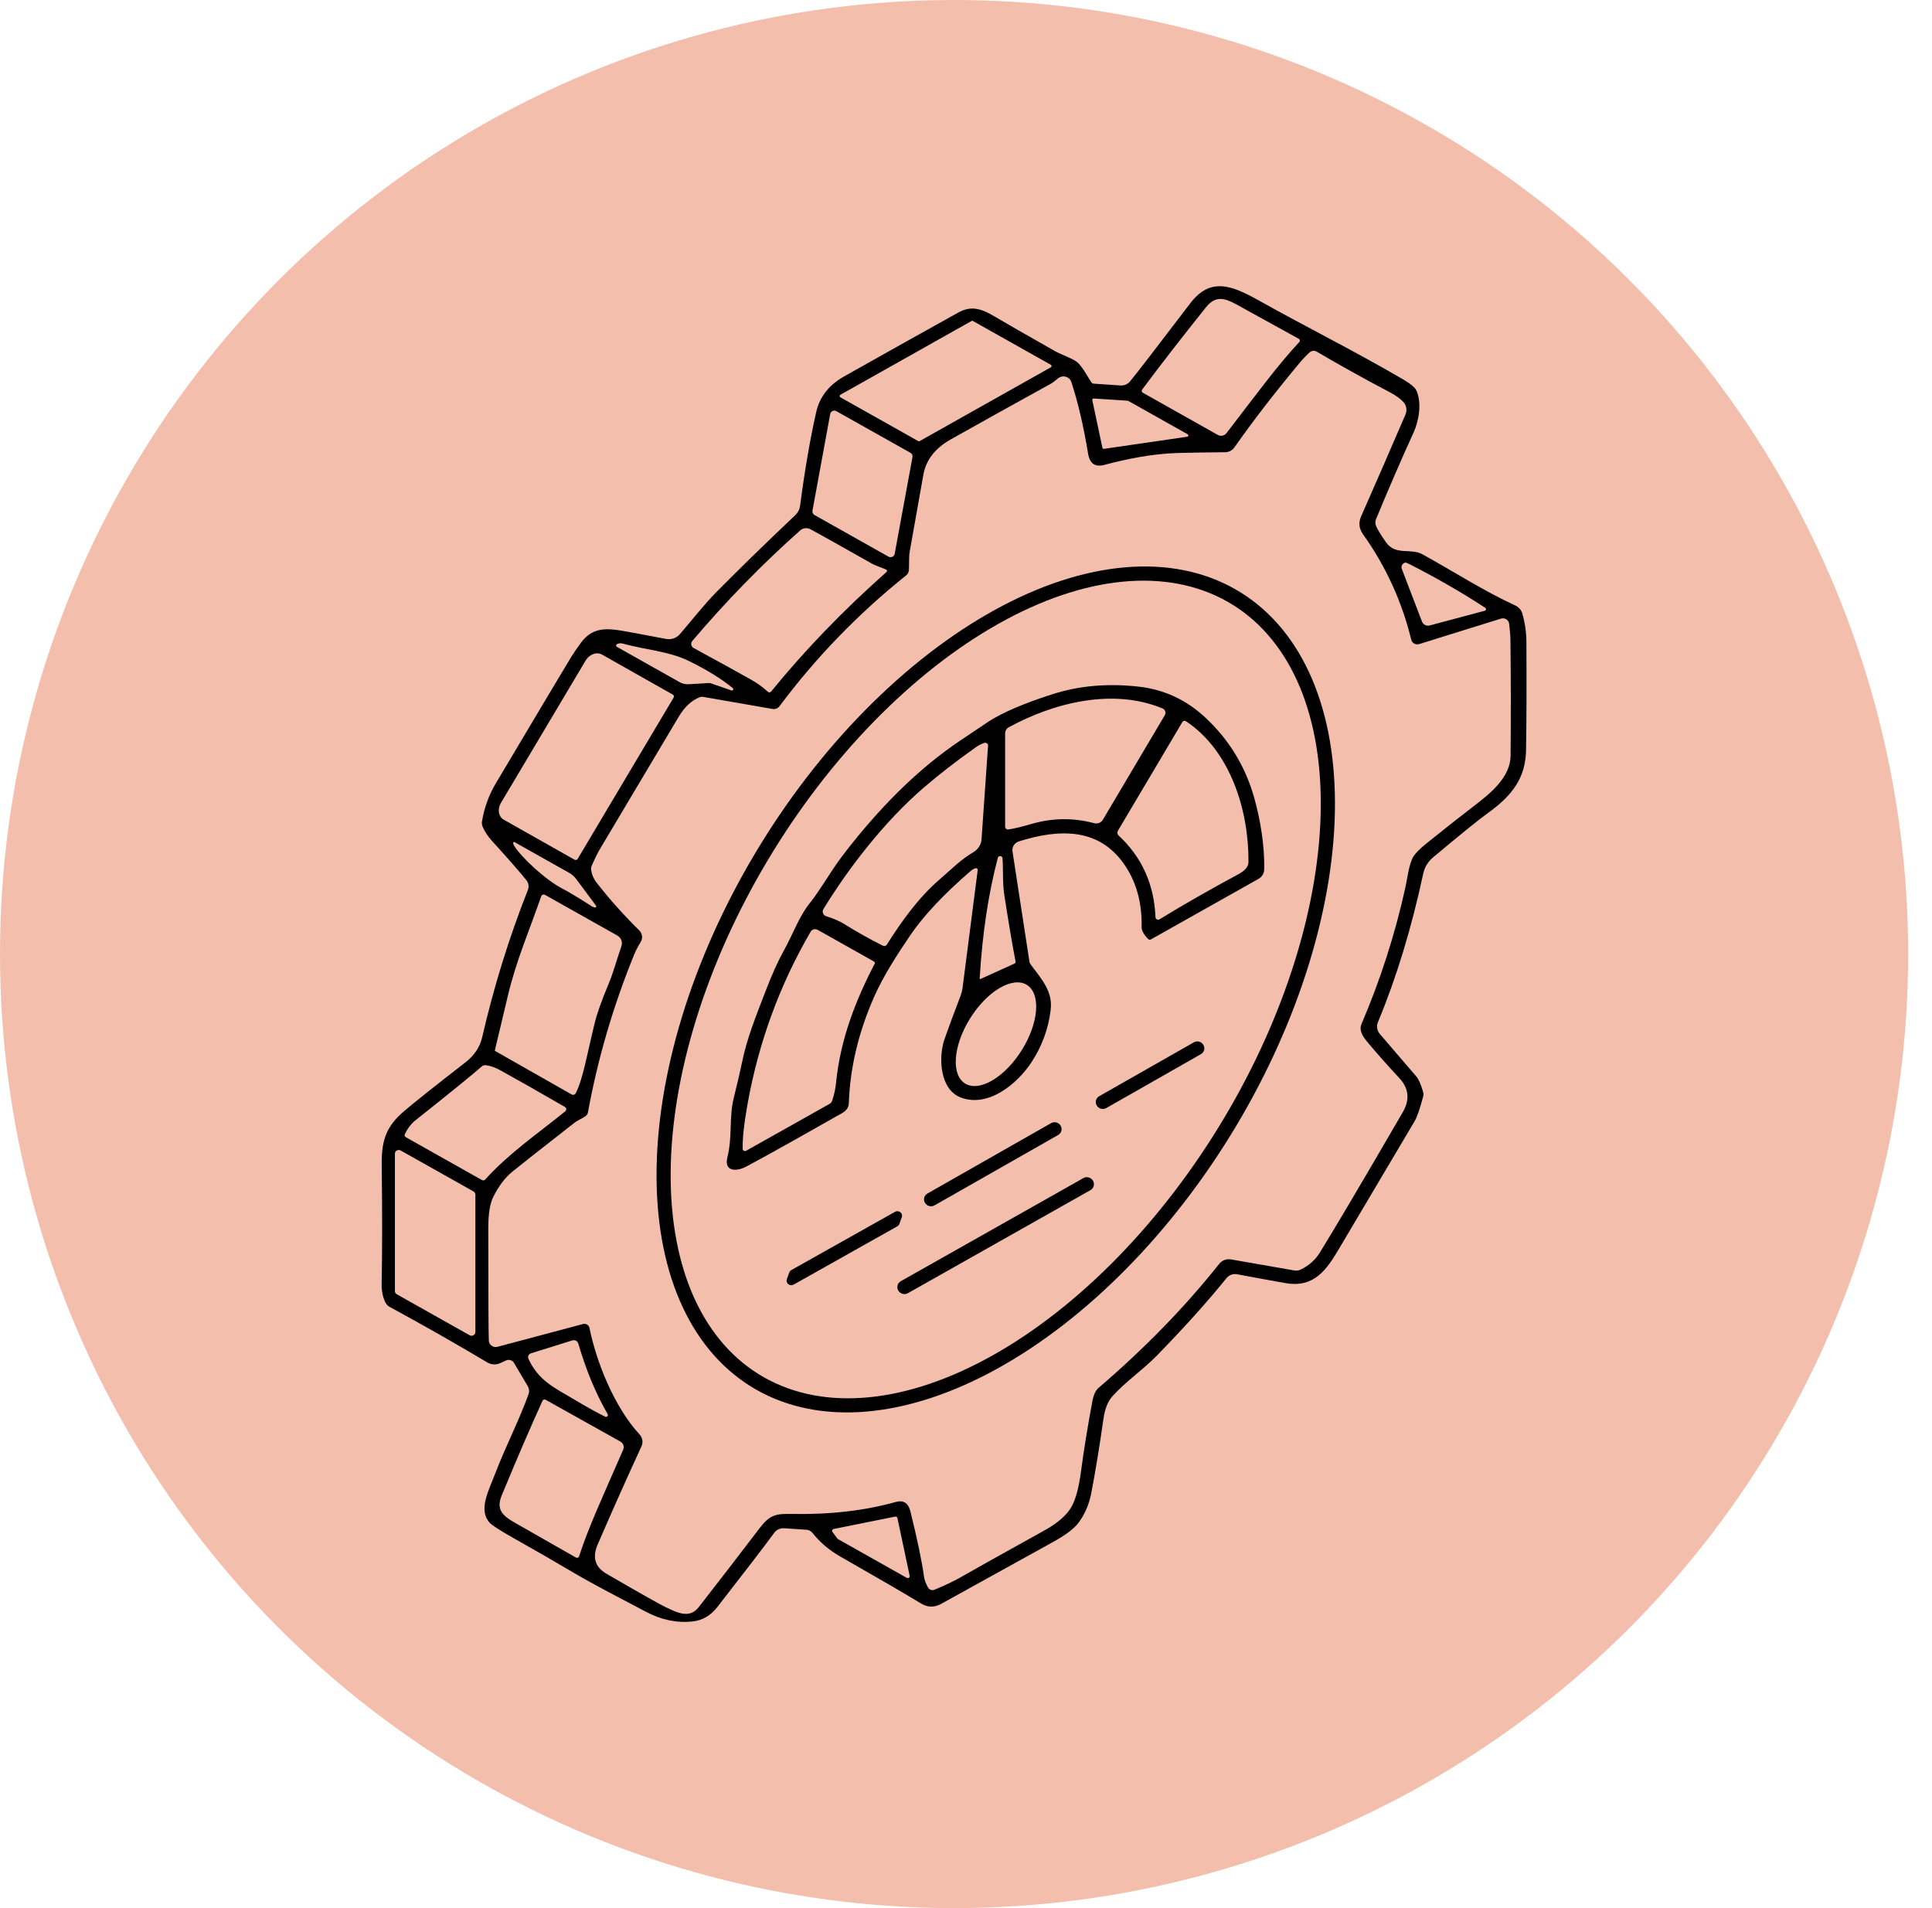 <svg width="81" height="80" viewBox="0 0 81 80" fill="none" xmlns="http://www.w3.org/2000/svg">
<circle cx="40" cy="40" r="40" fill="#F3BEAC"/>
<path d="M45.848 16.085L46.982 16.161C47.057 16.166 47.132 16.153 47.202 16.123C47.271 16.093 47.332 16.047 47.379 15.989C47.666 15.64 48.505 14.552 49.897 12.723C50.741 11.613 51.628 11.956 52.758 12.588C54.846 13.756 56.697 14.665 58.817 15.901C59.13 16.084 59.317 16.237 59.377 16.362C59.62 16.875 59.492 17.636 59.264 18.136C58.739 19.287 58.215 20.498 57.69 21.768C57.652 21.86 57.653 21.962 57.692 22.054C57.757 22.206 57.897 22.434 58.112 22.74C58.508 23.305 59.142 22.966 59.641 23.242C60.984 23.985 62.212 24.78 63.535 25.389C63.603 25.421 63.664 25.466 63.714 25.523C63.763 25.579 63.8 25.645 63.821 25.716C63.935 26.104 63.993 26.509 63.995 26.93C64.005 28.697 64 30.197 63.981 31.432C63.964 32.602 63.421 33.343 62.366 34.099C62.017 34.348 61.259 34.961 60.091 35.938C59.869 36.124 59.728 36.355 59.669 36.63C59.177 38.923 58.544 40.997 57.772 42.852C57.737 42.935 57.726 43.025 57.74 43.113C57.754 43.201 57.792 43.284 57.851 43.352C57.934 43.451 58.443 44.043 59.376 45.128C59.477 45.245 59.573 45.463 59.665 45.782C59.683 45.845 59.684 45.911 59.667 45.973C59.529 46.492 59.411 46.833 59.315 46.996C58.835 47.808 57.776 49.595 56.138 52.357C55.626 53.22 55.103 54.009 53.897 53.796C53.405 53.71 52.729 53.587 51.868 53.426C51.786 53.41 51.7 53.416 51.622 53.445C51.543 53.474 51.474 53.523 51.422 53.587C50.626 54.573 49.654 55.654 48.505 56.832C47.917 57.435 47.21 57.911 46.645 58.532C46.451 58.746 46.323 59.063 46.263 59.483C46.096 60.658 45.927 61.696 45.753 62.595C45.663 63.068 45.485 63.483 45.219 63.841C45.039 64.086 44.678 64.358 44.134 64.659C41.403 66.171 39.844 67.034 39.455 67.246C39.17 67.402 38.89 67.396 38.614 67.228C37.925 66.809 36.796 66.153 35.228 65.259C34.766 64.996 34.378 64.665 34.062 64.268C34.032 64.23 33.994 64.198 33.951 64.176C33.908 64.153 33.86 64.14 33.811 64.137L32.873 64.074C32.793 64.069 32.714 64.084 32.642 64.117C32.569 64.15 32.507 64.201 32.461 64.264C32.051 64.823 31.257 65.86 30.076 67.375C29.794 67.736 29.449 67.938 29.04 67.981C28.379 68.053 27.727 67.918 27.084 67.577C25.985 66.994 24.935 66.465 23.902 65.852C23.271 65.477 22.486 65.025 21.547 64.496C20.96 64.166 20.618 63.944 20.519 63.831C20.051 63.291 20.482 62.514 20.756 61.797C21.196 60.641 21.773 59.536 22.161 58.448C22.18 58.395 22.187 58.338 22.181 58.281C22.176 58.225 22.158 58.17 22.129 58.12L21.547 57.138C21.515 57.084 21.464 57.044 21.403 57.026C21.343 57.007 21.277 57.011 21.218 57.038L20.962 57.155C20.879 57.192 20.787 57.209 20.695 57.204C20.603 57.199 20.514 57.171 20.435 57.124C19.082 56.319 17.712 55.539 16.325 54.787C16.075 54.651 15.995 54.128 16 53.859C16.027 52.545 16.028 50.863 16.004 48.813C15.992 47.798 16.204 47.225 16.918 46.607C17.317 46.262 18.181 45.575 19.511 44.543C19.886 44.252 20.121 43.901 20.215 43.491C20.701 41.377 21.341 39.316 22.133 37.308C22.159 37.242 22.167 37.17 22.156 37.1C22.145 37.029 22.116 36.963 22.072 36.907C21.823 36.593 21.339 36.04 20.62 35.248C20.449 35.06 20.321 34.865 20.236 34.663C20.206 34.593 20.196 34.516 20.208 34.441C20.302 33.866 20.497 33.33 20.793 32.833C22.521 29.925 23.568 28.171 23.933 27.569C24.039 27.396 24.18 27.189 24.355 26.95C24.926 26.175 25.634 26.366 26.573 26.534C26.912 26.595 27.361 26.68 27.92 26.787C28.027 26.808 28.138 26.801 28.241 26.766C28.344 26.73 28.436 26.669 28.506 26.587C28.998 26.016 29.518 25.348 30.029 24.829C30.945 23.901 32.051 22.823 33.346 21.595C33.454 21.493 33.523 21.358 33.543 21.212C33.739 19.716 33.965 18.405 34.219 17.279C34.364 16.639 34.753 16.141 35.387 15.784C37.13 14.801 38.728 13.907 40.181 13.102C40.724 12.801 41.151 12.944 41.695 13.267C42.207 13.569 43.05 14.053 44.225 14.718C44.459 14.851 44.792 14.961 45.062 15.116C45.357 15.284 45.579 15.784 45.767 16.041C45.776 16.053 45.788 16.064 45.802 16.071C45.816 16.079 45.831 16.084 45.848 16.085ZM47.885 16.334C47.878 16.345 47.872 16.357 47.869 16.369C47.867 16.381 47.867 16.394 47.869 16.407C47.872 16.419 47.877 16.431 47.885 16.441C47.892 16.451 47.902 16.459 47.913 16.465L51.057 18.235C51.116 18.268 51.186 18.279 51.253 18.265C51.32 18.252 51.379 18.215 51.42 18.162C52.809 16.355 53.571 15.31 54.475 14.339C54.484 14.329 54.49 14.318 54.494 14.305C54.498 14.292 54.498 14.279 54.496 14.266C54.494 14.253 54.489 14.241 54.481 14.23C54.474 14.22 54.464 14.211 54.452 14.205C53.597 13.733 52.823 13.306 52.128 12.923C51.507 12.582 51.05 12.269 50.56 12.884C49.52 14.185 48.629 15.335 47.885 16.334ZM38.496 18.493C38.505 18.498 38.516 18.501 38.527 18.501C38.538 18.501 38.549 18.498 38.559 18.493L44.056 15.4C44.065 15.394 44.073 15.387 44.078 15.377C44.084 15.368 44.087 15.358 44.087 15.347C44.087 15.336 44.084 15.326 44.078 15.317C44.073 15.307 44.065 15.3 44.056 15.294L40.793 13.459C40.784 13.453 40.773 13.45 40.762 13.45C40.751 13.45 40.74 13.453 40.73 13.459L35.233 16.552C35.224 16.558 35.216 16.565 35.211 16.574C35.205 16.584 35.202 16.594 35.202 16.605C35.202 16.615 35.205 16.626 35.211 16.635C35.216 16.644 35.224 16.652 35.233 16.657L38.496 18.493ZM24.715 55.678C24.997 57.078 25.742 58.978 26.814 60.141C26.875 60.208 26.916 60.291 26.93 60.379C26.944 60.468 26.932 60.559 26.894 60.641C26.275 61.983 25.664 63.353 25.06 64.749C24.825 65.291 24.946 65.701 25.421 65.978C26.807 66.783 27.633 67.25 27.9 67.378C28.398 67.618 28.907 67.878 29.296 67.38C30.184 66.241 31.036 65.135 31.854 64.062C32.273 63.515 32.529 63.46 33.183 63.474C34.788 63.506 36.245 63.339 37.552 62.973C37.876 62.882 38.083 63.015 38.171 63.372C38.463 64.555 38.653 65.471 38.742 66.119C38.759 66.248 38.816 66.397 38.913 66.566C38.938 66.609 38.978 66.642 39.026 66.658C39.074 66.675 39.126 66.673 39.173 66.654C39.654 66.458 40.076 66.252 40.439 66.037C40.654 65.909 41.773 65.284 43.794 64.162C44.359 63.849 44.74 63.512 44.935 63.153C45.106 62.838 45.235 62.349 45.322 61.688C45.445 60.764 45.605 59.778 45.802 58.73C45.852 58.472 45.94 58.289 46.066 58.181C48 56.525 49.684 54.793 51.118 52.987C51.174 52.916 51.25 52.861 51.336 52.828C51.422 52.796 51.516 52.787 51.607 52.802L54.269 53.266C54.357 53.281 54.448 53.269 54.529 53.23C54.874 53.064 55.14 52.83 55.326 52.53C55.974 51.483 57.135 49.518 58.81 46.634C59.116 46.108 59.069 45.63 58.667 45.2C58.144 44.636 57.687 44.12 57.296 43.649C57.067 43.374 56.993 43.14 57.076 42.947C57.875 41.081 58.491 39.163 58.924 37.194C59.018 36.759 59.044 36.411 59.201 36.02C59.271 35.846 59.484 35.617 59.84 35.333C60.749 34.606 61.388 34.102 61.755 33.824C62.497 33.261 63.324 32.587 63.332 31.687C63.347 30.022 63.345 28.393 63.325 26.803C63.323 26.637 63.305 26.42 63.271 26.15C63.266 26.112 63.253 26.076 63.232 26.044C63.212 26.012 63.184 25.985 63.151 25.964C63.119 25.944 63.082 25.931 63.044 25.926C63.005 25.921 62.966 25.924 62.929 25.936L59.499 27.005C59.465 27.015 59.429 27.019 59.394 27.015C59.358 27.012 59.324 27.001 59.292 26.984C59.261 26.967 59.234 26.944 59.213 26.916C59.191 26.889 59.176 26.857 59.168 26.823C58.776 25.217 58.102 23.744 57.148 22.404C56.977 22.164 56.949 21.912 57.066 21.649C57.66 20.302 58.28 18.879 58.925 17.381C58.963 17.295 58.975 17.2 58.959 17.107C58.944 17.014 58.902 16.927 58.838 16.856C58.713 16.716 58.518 16.576 58.255 16.438C57.235 15.902 56.217 15.337 55.201 14.742C55.155 14.715 55.101 14.704 55.048 14.71C54.995 14.716 54.945 14.738 54.906 14.774C54.757 14.91 54.609 15.067 54.463 15.243C53.402 16.52 52.5 17.69 51.757 18.753C51.713 18.817 51.653 18.869 51.584 18.905C51.515 18.941 51.439 18.96 51.361 18.96C50.562 18.967 49.896 18.978 49.363 18.993C48.316 19.023 47.245 19.239 46.301 19.491C45.915 19.594 45.688 19.438 45.619 19.022C45.432 17.883 45.199 16.883 44.919 16.022C44.902 15.968 44.872 15.92 44.831 15.88C44.79 15.841 44.74 15.812 44.685 15.796C44.63 15.78 44.572 15.778 44.515 15.789C44.459 15.8 44.407 15.825 44.363 15.86L44.178 16.008C44.143 16.036 44.106 16.061 44.066 16.083C42.264 17.078 40.858 17.86 39.851 18.428C39.202 18.796 38.822 19.288 38.712 19.907C38.526 20.96 38.336 22.029 38.142 23.116C38.1 23.344 38.121 23.651 38.107 23.901C38.104 23.944 38.093 23.985 38.073 24.023C38.053 24.061 38.026 24.095 37.992 24.122C35.982 25.731 34.211 27.56 32.681 29.609C32.648 29.653 32.603 29.687 32.551 29.708C32.498 29.728 32.441 29.734 32.386 29.724L29.469 29.216C29.428 29.209 29.385 29.213 29.345 29.228C28.996 29.362 28.698 29.639 28.45 30.059C27.928 30.942 26.813 32.815 25.105 35.678C25.049 35.774 24.95 35.979 24.809 36.292C24.786 36.344 24.777 36.4 24.783 36.455C24.805 36.653 24.883 36.838 25.017 37.011C25.546 37.691 26.141 38.357 26.801 39.009C26.865 39.072 26.905 39.154 26.916 39.241C26.927 39.329 26.907 39.418 26.861 39.494C26.743 39.686 26.654 39.859 26.592 40.011C25.707 42.181 25.06 44.391 24.65 46.637C24.639 46.7 24.603 46.755 24.551 46.794C24.395 46.908 24.242 46.95 24.066 47.088C22.68 48.17 21.822 48.846 21.491 49.115C21.177 49.37 20.906 49.727 20.679 50.184C20.541 50.462 20.472 50.894 20.472 51.48C20.473 54.36 20.48 55.928 20.494 56.183C20.492 56.227 20.501 56.271 20.52 56.312C20.539 56.352 20.568 56.388 20.604 56.415C20.639 56.443 20.681 56.462 20.726 56.471C20.771 56.48 20.817 56.478 20.861 56.466L24.439 55.513C24.468 55.505 24.499 55.503 24.529 55.507C24.559 55.511 24.588 55.521 24.614 55.536C24.64 55.552 24.662 55.572 24.68 55.597C24.697 55.621 24.709 55.649 24.715 55.678ZM45.855 16.707C45.846 16.706 45.837 16.708 45.829 16.711C45.821 16.715 45.813 16.72 45.808 16.726C45.802 16.733 45.798 16.741 45.796 16.749C45.794 16.758 45.793 16.766 45.795 16.775L46.219 18.775C46.222 18.789 46.23 18.802 46.242 18.81C46.255 18.818 46.269 18.821 46.284 18.819L49.773 18.311C49.785 18.309 49.795 18.304 49.804 18.296C49.812 18.288 49.818 18.277 49.82 18.266C49.822 18.255 49.82 18.243 49.815 18.233C49.81 18.222 49.802 18.213 49.792 18.207L47.306 16.809C47.298 16.804 47.289 16.801 47.28 16.8L45.855 16.707ZM34.062 21.416C34.056 21.451 34.061 21.486 34.077 21.518C34.092 21.55 34.117 21.576 34.148 21.593L37.252 23.339C37.276 23.352 37.303 23.36 37.331 23.361C37.359 23.362 37.387 23.357 37.412 23.345C37.437 23.334 37.459 23.317 37.476 23.295C37.493 23.273 37.505 23.248 37.51 23.221L38.257 19.161C38.263 19.127 38.258 19.091 38.243 19.059C38.227 19.028 38.202 19.002 38.171 18.984L35.066 17.239C35.041 17.225 35.014 17.218 34.986 17.216C34.959 17.215 34.931 17.221 34.905 17.232C34.88 17.244 34.858 17.261 34.841 17.282C34.824 17.304 34.812 17.329 34.807 17.356L34.062 21.416ZM37.147 23.876C36.819 23.75 36.633 23.675 36.59 23.65C35.129 22.824 34.257 22.337 33.977 22.188C33.909 22.152 33.831 22.137 33.754 22.146C33.677 22.156 33.605 22.188 33.548 22.239C31.951 23.658 30.444 25.202 29.026 26.872C29.007 26.895 28.993 26.921 28.986 26.949C28.979 26.977 28.978 27.006 28.983 27.034C28.989 27.062 29 27.089 29.018 27.113C29.035 27.136 29.057 27.156 29.083 27.17C30.098 27.721 30.899 28.163 31.487 28.494C31.76 28.648 31.995 28.818 32.194 29.005C32.203 29.014 32.214 29.02 32.226 29.024C32.238 29.029 32.25 29.03 32.263 29.03C32.275 29.029 32.287 29.025 32.298 29.02C32.309 29.014 32.319 29.006 32.327 28.997C33.748 27.253 35.362 25.581 37.168 23.981C37.176 23.974 37.182 23.965 37.185 23.955C37.189 23.945 37.189 23.934 37.187 23.924C37.185 23.913 37.18 23.903 37.173 23.895C37.166 23.887 37.157 23.88 37.147 23.876ZM62.272 25.485C61.281 24.836 60.21 24.22 59.06 23.636C58.984 23.598 58.935 23.581 58.913 23.587C58.885 23.594 58.859 23.607 58.837 23.625C58.814 23.642 58.796 23.664 58.782 23.689C58.769 23.715 58.761 23.742 58.759 23.77C58.758 23.799 58.762 23.827 58.772 23.854L59.618 26.061C59.641 26.123 59.688 26.174 59.747 26.203C59.807 26.233 59.876 26.24 59.941 26.223L62.251 25.606C62.264 25.602 62.275 25.595 62.284 25.586C62.293 25.576 62.299 25.564 62.301 25.551C62.304 25.539 62.302 25.526 62.297 25.514C62.291 25.502 62.283 25.492 62.272 25.485ZM30.723 28.851C30.237 28.453 29.621 28.073 28.876 27.71C28.021 27.296 27.067 27.248 26.107 26.983C26.032 26.962 25.956 26.968 25.877 27C25.864 27.005 25.854 27.012 25.846 27.023C25.838 27.033 25.834 27.045 25.833 27.058C25.832 27.071 25.835 27.084 25.841 27.095C25.847 27.106 25.857 27.116 25.868 27.122L28.495 28.601C28.609 28.665 28.74 28.695 28.872 28.688L29.72 28.637C29.747 28.635 29.773 28.639 29.799 28.647L30.666 28.948C30.679 28.952 30.693 28.951 30.706 28.947C30.719 28.942 30.73 28.933 30.737 28.921C30.743 28.91 30.746 28.896 30.743 28.884C30.741 28.871 30.734 28.859 30.723 28.851ZM24.219 36.01L28.242 29.248C28.255 29.227 28.259 29.201 28.252 29.178C28.245 29.154 28.229 29.133 28.207 29.121L25.238 27.443C25.132 27.383 25 27.376 24.871 27.423C24.742 27.471 24.628 27.568 24.552 27.695L21.002 33.662C20.927 33.789 20.897 33.934 20.919 34.066C20.941 34.198 21.013 34.306 21.119 34.366L24.088 36.044C24.11 36.056 24.137 36.059 24.161 36.053C24.186 36.047 24.206 36.031 24.219 36.01ZM21.515 35.34C21.517 35.38 21.53 35.417 21.552 35.454C21.854 35.948 22.881 36.898 23.577 37.255C23.832 37.386 24.253 37.639 24.84 38.017C24.848 38.021 24.857 38.024 24.866 38.025L24.929 38.046C24.94 38.049 24.951 38.05 24.962 38.047C24.972 38.044 24.981 38.037 24.988 38.029C24.994 38.02 24.998 38.01 24.998 37.999C24.997 37.988 24.994 37.978 24.987 37.969L24.158 36.856C24.08 36.748 23.979 36.659 23.862 36.594L21.571 35.306C21.565 35.302 21.558 35.3 21.552 35.3C21.545 35.3 21.538 35.302 21.532 35.306C21.526 35.309 21.522 35.315 21.519 35.321C21.516 35.327 21.514 35.333 21.515 35.34ZM20.758 44.064L23.965 45.886C23.979 45.894 23.995 45.9 24.012 45.902C24.028 45.904 24.045 45.902 24.061 45.898C24.077 45.893 24.092 45.885 24.105 45.875C24.117 45.864 24.128 45.851 24.136 45.837C24.437 45.264 24.608 44.221 24.928 42.913C25.025 42.51 25.215 41.97 25.498 41.294C25.734 40.733 25.863 40.211 26.053 39.671C26.082 39.588 26.081 39.499 26.05 39.417C26.018 39.336 25.959 39.267 25.882 39.224L22.853 37.52C22.838 37.512 22.822 37.507 22.805 37.506C22.788 37.505 22.771 37.507 22.755 37.513C22.739 37.519 22.725 37.528 22.713 37.54C22.701 37.552 22.693 37.566 22.688 37.582C22.204 38.989 21.641 40.272 21.29 41.756C20.945 43.218 20.764 43.979 20.747 44.04C20.746 44.045 20.747 44.05 20.749 44.054C20.751 44.058 20.754 44.062 20.758 44.064ZM20.341 49.454C21.309 48.386 22.396 47.639 23.699 46.595C23.714 46.583 23.725 46.568 23.732 46.551C23.739 46.535 23.742 46.516 23.741 46.498C23.739 46.48 23.733 46.463 23.723 46.447C23.713 46.432 23.7 46.419 23.684 46.41C22.494 45.723 21.59 45.21 20.973 44.871C20.768 44.759 20.569 44.689 20.376 44.661C20.344 44.656 20.312 44.658 20.281 44.667C20.25 44.676 20.222 44.691 20.198 44.712C19.778 45.08 18.852 45.832 17.42 46.969C17.241 47.11 17.092 47.305 16.972 47.553C16.961 47.575 16.96 47.601 16.968 47.624C16.975 47.647 16.992 47.667 17.014 47.679L20.207 49.476C20.228 49.488 20.254 49.492 20.278 49.488C20.303 49.484 20.325 49.472 20.341 49.454ZM16.797 48.235C16.773 48.221 16.746 48.214 16.718 48.214C16.689 48.214 16.662 48.221 16.637 48.235C16.613 48.248 16.593 48.268 16.579 48.291C16.565 48.315 16.557 48.342 16.557 48.369V54.129C16.557 54.157 16.564 54.184 16.578 54.208C16.592 54.232 16.613 54.252 16.637 54.265L19.69 55.982C19.715 55.996 19.742 56.003 19.77 56.003C19.798 56.003 19.826 55.996 19.85 55.982C19.875 55.969 19.895 55.949 19.909 55.925C19.923 55.902 19.931 55.875 19.931 55.848V50.088C19.931 50.06 19.924 50.033 19.91 50.009C19.895 49.985 19.875 49.965 19.851 49.952L16.797 48.235ZM25.475 59.286C24.981 58.432 24.571 57.446 24.245 56.329C24.238 56.304 24.226 56.281 24.209 56.261C24.193 56.241 24.172 56.224 24.149 56.212C24.126 56.2 24.1 56.192 24.074 56.19C24.048 56.187 24.021 56.19 23.996 56.198L22.26 56.74C22.237 56.747 22.215 56.759 22.197 56.775C22.179 56.79 22.165 56.809 22.155 56.831C22.145 56.853 22.14 56.877 22.14 56.9C22.14 56.924 22.145 56.948 22.155 56.969C22.572 57.877 23.228 58.175 24.05 58.662C24.629 59.006 25.069 59.25 25.369 59.395C25.384 59.403 25.402 59.406 25.419 59.403C25.436 59.4 25.452 59.392 25.464 59.38C25.476 59.367 25.484 59.352 25.486 59.335C25.488 59.318 25.484 59.301 25.475 59.286ZM22.745 58.729C22.233 59.853 21.663 61.176 21.034 62.699C20.733 63.418 21.239 63.644 21.852 63.994C22.538 64.385 23.303 64.821 24.148 65.303C24.159 65.309 24.172 65.313 24.185 65.314C24.198 65.315 24.211 65.313 24.223 65.309C24.235 65.304 24.247 65.297 24.256 65.288C24.265 65.278 24.272 65.267 24.277 65.255C24.683 64.011 25.226 62.849 26.128 60.78C26.154 60.719 26.157 60.651 26.136 60.589C26.114 60.526 26.07 60.473 26.011 60.44L22.874 58.686C22.863 58.68 22.851 58.676 22.838 58.675C22.825 58.674 22.813 58.675 22.8 58.679C22.788 58.683 22.777 58.69 22.767 58.698C22.758 58.707 22.75 58.717 22.745 58.729ZM35.108 64.507C35.115 64.516 35.123 64.524 35.134 64.529L38.016 66.153C38.03 66.161 38.046 66.165 38.062 66.164C38.078 66.163 38.093 66.158 38.106 66.149C38.12 66.139 38.129 66.127 38.135 66.112C38.141 66.097 38.142 66.081 38.138 66.066L37.625 63.647C37.62 63.627 37.608 63.609 37.59 63.598C37.572 63.586 37.55 63.582 37.529 63.586L34.95 64.105C34.937 64.107 34.925 64.113 34.914 64.122C34.904 64.131 34.896 64.142 34.891 64.154C34.886 64.167 34.884 64.18 34.886 64.194C34.888 64.207 34.894 64.22 34.902 64.23L35.108 64.507Z" fill="black"/>
<path d="M51.777 24.697C54.451 26.213 55.959 29.436 55.969 33.656C55.979 37.877 54.491 42.749 51.831 47.201C50.514 49.406 48.949 51.441 47.225 53.19C45.502 54.94 43.653 56.369 41.786 57.397C39.918 58.425 38.068 59.031 36.341 59.181C34.613 59.331 33.043 59.022 31.719 58.271C29.044 56.755 27.536 53.532 27.526 49.312C27.516 45.092 29.005 40.219 31.665 35.767C32.982 33.562 34.547 31.527 36.27 29.778C37.994 28.029 39.842 26.599 41.709 25.571C43.577 24.543 45.427 23.937 47.155 23.787C48.882 23.637 50.453 23.946 51.777 24.697ZM51.461 25.224C50.206 24.513 48.711 24.229 47.063 24.388C45.416 24.548 43.646 25.148 41.857 26.155C40.067 27.162 38.292 28.555 36.633 30.256C34.974 31.956 33.463 33.931 32.188 36.066C29.611 40.379 28.147 45.086 28.118 49.152C28.088 53.218 29.496 56.31 32.031 57.747C33.286 58.459 34.78 58.743 36.428 58.583C38.076 58.424 39.846 57.823 41.635 56.816C43.425 55.81 45.2 54.416 46.859 52.716C48.518 51.015 50.028 49.041 51.304 46.905C53.881 42.593 55.345 37.885 55.374 33.819C55.404 29.753 53.996 26.662 51.461 25.224Z" fill="black"/>
<path d="M40.917 36.4C40.853 36.406 40.774 36.45 40.68 36.531C39.556 37.502 38.717 38.398 38.161 39.217C37.646 39.975 37.044 40.898 36.652 41.785C35.993 43.276 35.639 44.764 35.587 46.248C35.577 46.569 35.312 46.663 35.068 46.802C33.342 47.783 32.081 48.487 31.285 48.911C30.879 49.127 30.345 49.129 30.497 48.519C30.713 47.644 30.559 46.855 30.765 46.024C30.93 45.36 31.044 44.87 31.107 44.554C31.311 43.53 31.72 42.539 32.105 41.535C32.364 40.859 32.611 40.311 32.843 39.892C33.288 39.089 33.501 38.401 34.012 37.786C34.13 37.645 34.42 37.217 34.883 36.501C35.101 36.163 35.411 35.747 35.811 35.253C37.112 33.642 38.574 32.185 40.232 31.067C40.934 30.593 41.334 30.325 41.43 30.263C42.028 29.873 42.938 29.484 44.159 29.095C45.252 28.749 46.44 28.645 47.721 28.786C48.796 28.904 49.734 29.337 50.534 30.085C51.532 31.015 52.215 32.137 52.584 33.45C52.839 34.354 53.029 35.488 53.001 36.462C52.999 36.54 52.976 36.617 52.935 36.684C52.893 36.752 52.835 36.808 52.765 36.847L48.255 39.385C48.236 39.396 48.213 39.4 48.191 39.396C48.169 39.393 48.149 39.382 48.133 39.366C47.95 39.174 47.86 39.009 47.863 38.873C47.884 37.893 47.662 37.047 47.198 36.334C46.125 34.682 44.414 34.743 42.716 35.277C42.628 35.305 42.553 35.362 42.504 35.438C42.455 35.515 42.436 35.606 42.449 35.695L43.159 40.315C43.166 40.359 43.184 40.402 43.212 40.439C43.723 41.115 44.14 41.589 44.049 42.347C43.954 43.138 43.684 43.871 43.239 44.545C42.648 45.443 41.434 46.449 40.288 46.017C39.384 45.677 39.34 44.304 39.602 43.561C39.776 43.066 40.001 42.457 40.277 41.736C40.315 41.635 40.342 41.531 40.355 41.425L40.991 36.477C40.992 36.467 40.991 36.457 40.988 36.447C40.985 36.438 40.979 36.429 40.972 36.422C40.965 36.415 40.957 36.409 40.947 36.405C40.938 36.401 40.928 36.4 40.917 36.4ZM42.276 34.776C42.511 34.743 42.824 34.669 43.215 34.553C44.096 34.295 44.979 34.274 45.874 34.514C45.943 34.532 46.016 34.528 46.082 34.501C46.148 34.475 46.203 34.428 46.239 34.368L48.834 29.988C48.849 29.963 48.858 29.936 48.861 29.907C48.864 29.879 48.861 29.85 48.852 29.823C48.843 29.796 48.828 29.771 48.808 29.75C48.788 29.729 48.764 29.712 48.737 29.701C46.676 28.844 44.203 29.447 42.29 30.494C42.245 30.519 42.207 30.556 42.181 30.6C42.154 30.644 42.14 30.695 42.14 30.746V34.662C42.14 34.678 42.144 34.695 42.151 34.71C42.158 34.725 42.169 34.738 42.182 34.749C42.194 34.76 42.21 34.768 42.226 34.772C42.242 34.777 42.26 34.778 42.276 34.776ZM49.722 30.239C49.71 30.231 49.697 30.226 49.682 30.223C49.668 30.221 49.653 30.221 49.639 30.224C49.625 30.227 49.611 30.233 49.6 30.242C49.588 30.25 49.578 30.261 49.571 30.273L46.868 34.832C46.85 34.863 46.843 34.9 46.848 34.935C46.854 34.971 46.871 35.004 46.898 35.029C47.874 35.936 48.389 37.079 48.444 38.455C48.444 38.474 48.45 38.493 48.461 38.509C48.471 38.525 48.486 38.539 48.503 38.548C48.52 38.557 48.54 38.561 48.559 38.56C48.579 38.56 48.598 38.554 48.615 38.544C49.625 37.925 50.728 37.294 51.922 36.652C52.202 36.501 52.342 36.332 52.343 36.144C52.36 34.012 51.605 31.49 49.722 30.239ZM41.261 31.149C41.128 31.197 41.014 31.256 40.919 31.324C40.071 31.926 39.333 32.5 38.703 33.044C37.093 34.436 35.589 36.37 34.522 38.115C34.505 38.142 34.496 38.171 34.493 38.201C34.49 38.232 34.495 38.262 34.506 38.291C34.517 38.32 34.535 38.346 34.558 38.367C34.581 38.388 34.608 38.404 34.638 38.413C34.945 38.508 35.2 38.619 35.403 38.746C35.939 39.08 36.478 39.382 37.02 39.652C37.047 39.666 37.079 39.669 37.109 39.661C37.139 39.652 37.164 39.633 37.18 39.608C37.779 38.653 38.506 37.641 39.359 36.902C40.005 36.341 40.249 36.069 40.827 35.717C40.92 35.66 40.997 35.583 41.054 35.491C41.11 35.4 41.144 35.297 41.151 35.19L41.425 31.266C41.426 31.246 41.423 31.227 41.414 31.209C41.406 31.191 41.393 31.176 41.376 31.164C41.36 31.153 41.341 31.145 41.321 31.142C41.301 31.14 41.28 31.142 41.261 31.149ZM41.104 41.047L42.531 40.401C42.548 40.394 42.562 40.381 42.571 40.365C42.579 40.349 42.582 40.331 42.578 40.313C42.447 39.639 42.289 38.706 42.105 37.514C42.025 36.989 42.067 36.446 42.03 35.981C42.029 35.958 42.019 35.936 42.002 35.92C41.986 35.904 41.964 35.894 41.94 35.892C41.917 35.889 41.893 35.896 41.874 35.909C41.855 35.922 41.841 35.941 41.835 35.964C41.44 37.456 41.185 39.144 41.073 41.027C41.073 41.031 41.074 41.034 41.075 41.037C41.077 41.041 41.08 41.043 41.083 41.045C41.086 41.047 41.089 41.048 41.093 41.049C41.097 41.049 41.1 41.049 41.104 41.047ZM31.283 48.247L34.776 46.284C34.83 46.253 34.87 46.205 34.89 46.148C34.974 45.899 35.03 45.64 35.055 45.371C35.235 43.58 35.868 41.948 36.669 40.41C36.678 40.393 36.68 40.373 36.675 40.354C36.669 40.336 36.656 40.321 36.639 40.311L34.284 38.986C34.259 38.972 34.231 38.962 34.202 38.959C34.174 38.955 34.145 38.957 34.117 38.965C34.089 38.972 34.063 38.985 34.04 39.002C34.017 39.02 33.998 39.041 33.984 39.066C32.691 41.292 31.812 43.687 31.348 46.25C31.196 47.094 31.125 47.733 31.137 48.167C31.137 48.184 31.142 48.2 31.151 48.214C31.16 48.228 31.172 48.239 31.187 48.248C31.202 48.256 31.218 48.26 31.235 48.26C31.252 48.26 31.269 48.255 31.283 48.247ZM43.037 41.284C42.893 41.2 42.717 41.17 42.519 41.197C42.322 41.223 42.107 41.305 41.886 41.438C41.665 41.571 41.443 41.753 41.232 41.972C41.022 42.192 40.827 42.445 40.659 42.718C40.319 43.269 40.109 43.864 40.075 44.374C40.041 44.884 40.185 45.266 40.476 45.437C40.62 45.521 40.796 45.551 40.994 45.524C41.191 45.498 41.406 45.416 41.627 45.283C41.848 45.15 42.07 44.968 42.281 44.749C42.491 44.529 42.686 44.276 42.854 44.003C43.194 43.452 43.404 42.857 43.438 42.347C43.472 41.837 43.328 41.455 43.037 41.284Z" fill="black"/>
<path d="M50.052 43.702L46.084 45.96C45.946 46.039 45.9 46.212 45.98 46.346L45.986 46.355C46.066 46.489 46.244 46.535 46.382 46.456L50.349 44.197C50.487 44.119 50.534 43.946 50.453 43.812L50.448 43.803C50.367 43.668 50.19 43.623 50.052 43.702Z" fill="black"/>
<path d="M44.066 47.09L38.884 50.04C38.745 50.119 38.699 50.293 38.78 50.428L38.783 50.434C38.864 50.569 39.043 50.615 39.182 50.536L44.363 47.586C44.502 47.507 44.549 47.333 44.468 47.198L44.465 47.192C44.383 47.056 44.205 47.011 44.066 47.09Z" fill="black"/>
<path d="M45.418 49.395L37.768 53.715C37.627 53.794 37.579 53.97 37.661 54.107L37.664 54.113C37.746 54.25 37.926 54.297 38.067 54.217L45.717 49.898C45.858 49.818 45.906 49.642 45.824 49.505L45.821 49.499C45.739 49.362 45.558 49.315 45.418 49.395Z" fill="black"/>
<path d="M32.99 53.63L33.091 53.351C33.106 53.308 33.137 53.272 33.178 53.249L37.524 50.807C37.559 50.787 37.599 50.779 37.639 50.782C37.679 50.785 37.717 50.8 37.748 50.825C37.779 50.85 37.801 50.884 37.812 50.921C37.823 50.959 37.821 50.999 37.808 51.036L37.707 51.313C37.691 51.356 37.66 51.392 37.62 51.415L33.274 53.859C33.239 53.879 33.199 53.887 33.159 53.884C33.119 53.881 33.081 53.865 33.05 53.84C33.019 53.816 32.997 53.782 32.986 53.744C32.975 53.707 32.977 53.667 32.99 53.63Z" fill="black"/>
</svg>
